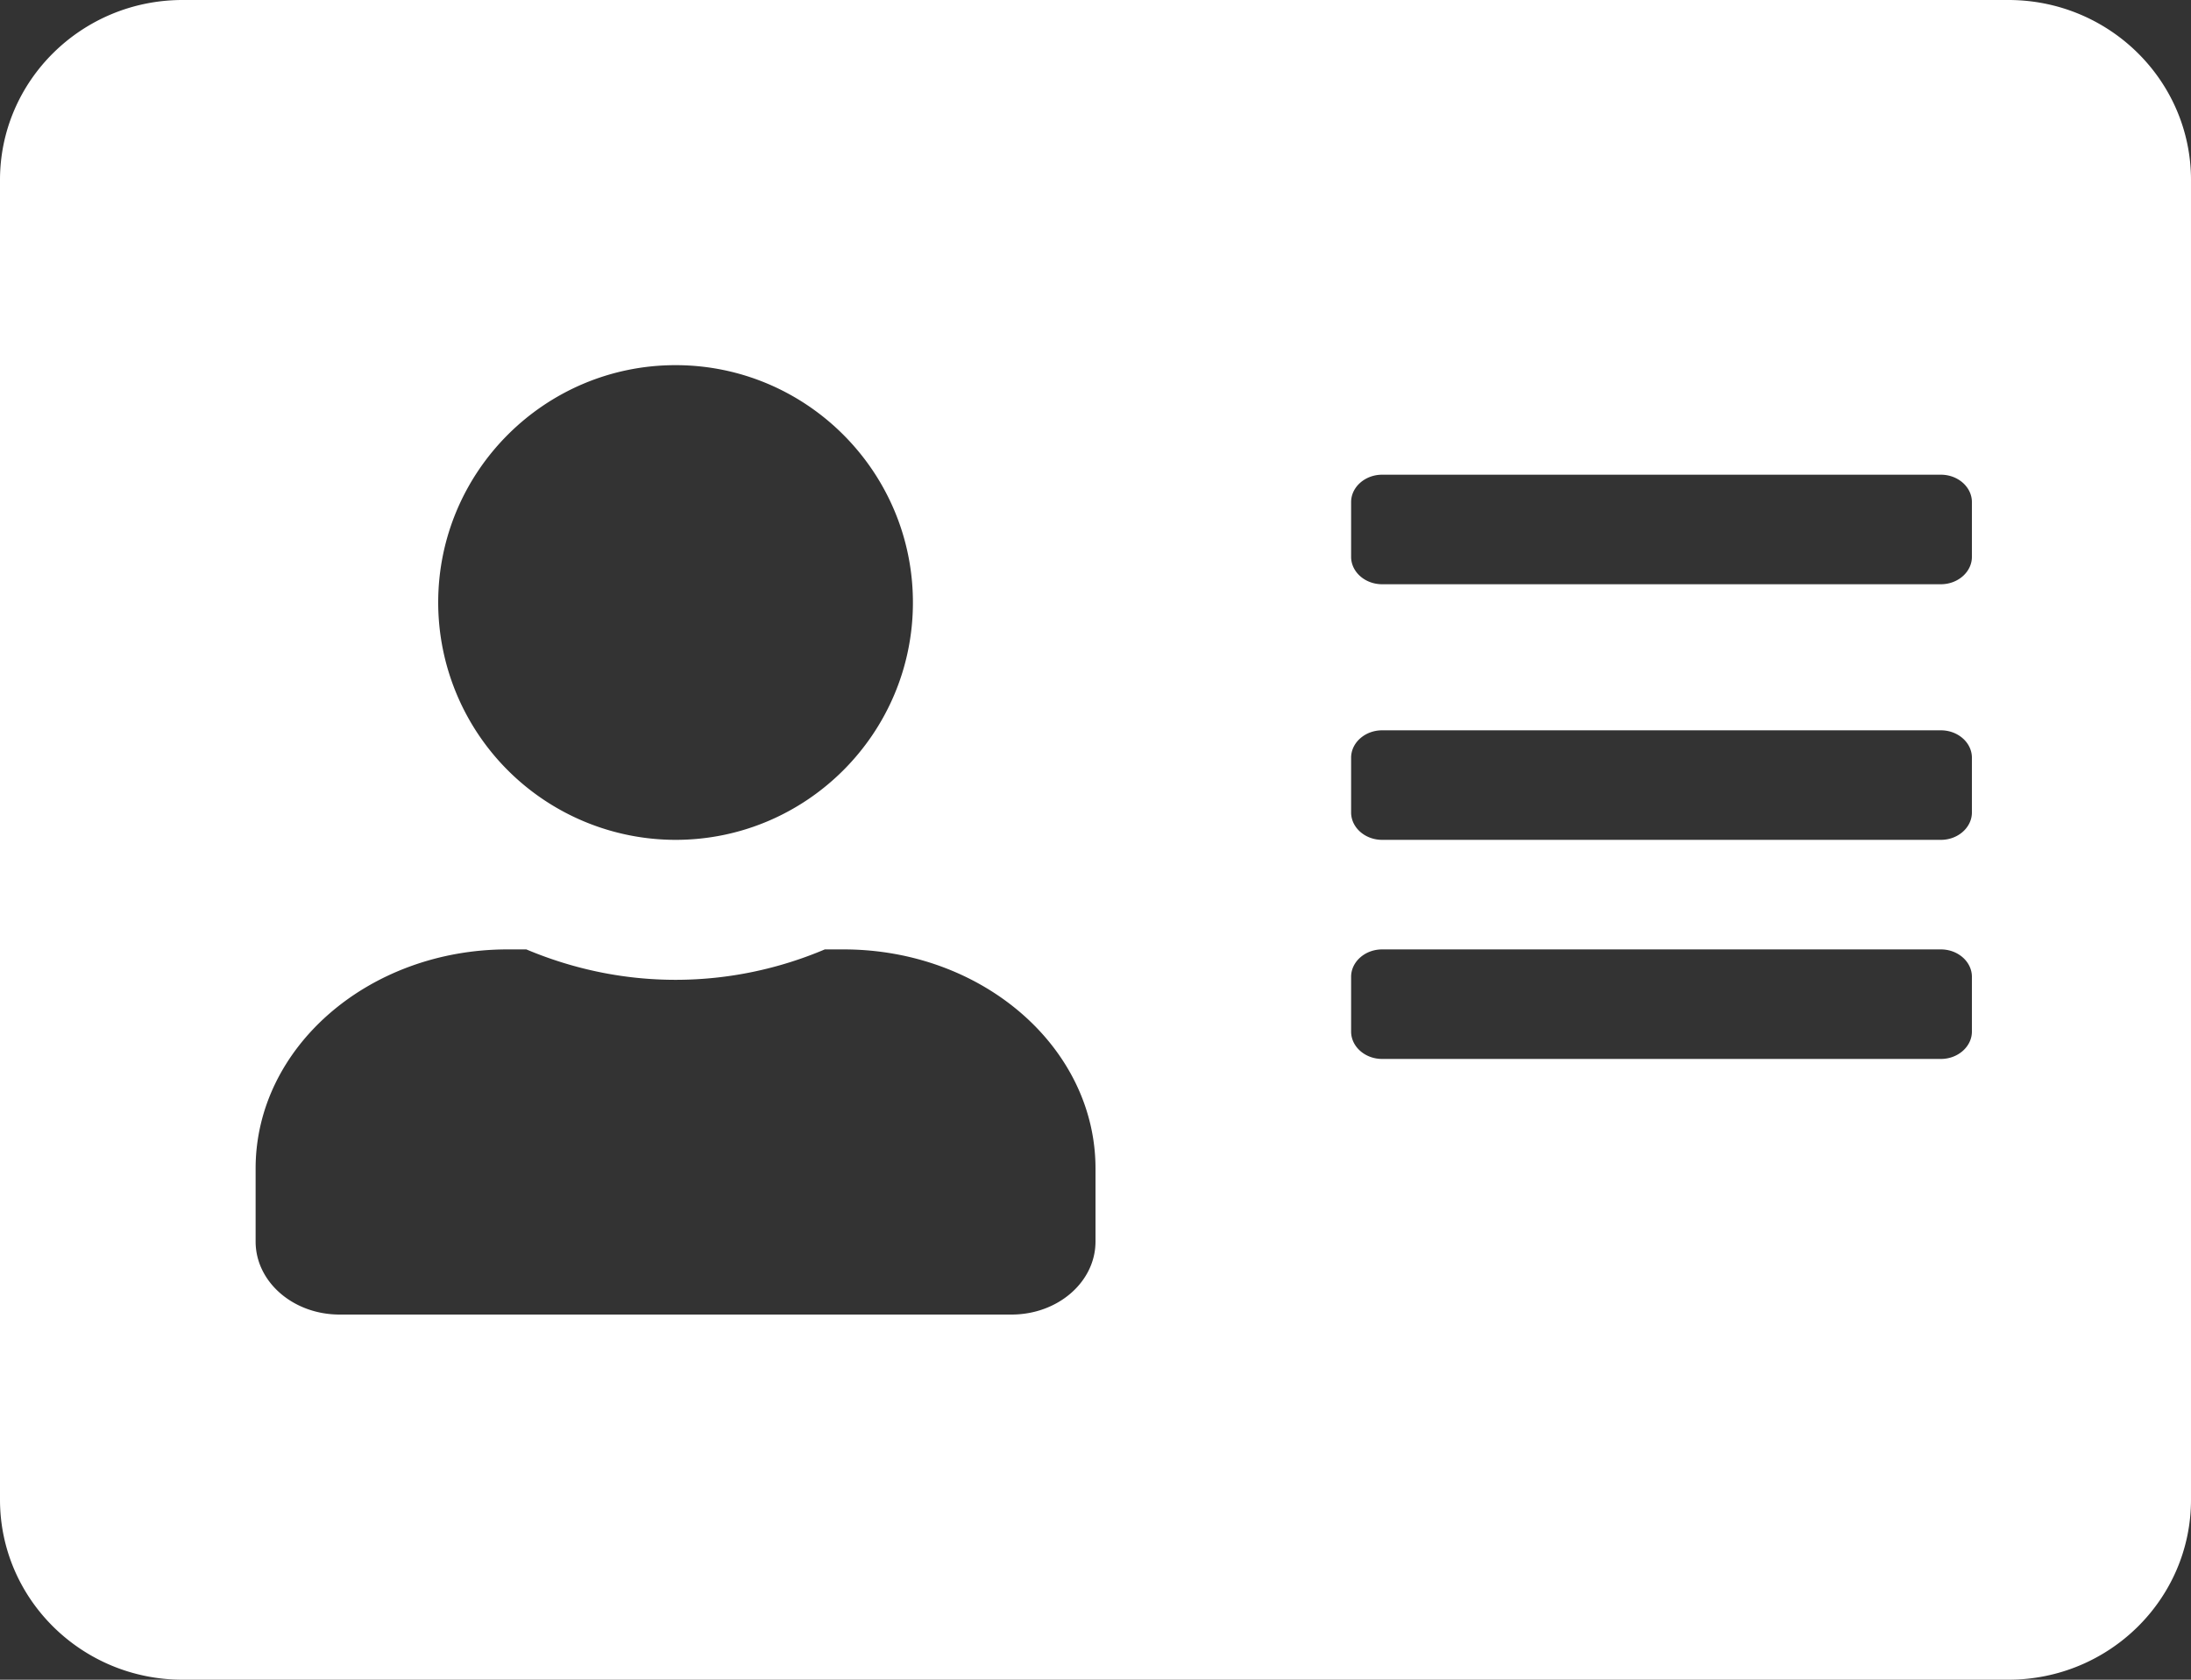 <svg width="60" height="46" xmlns="http://www.w3.org/2000/svg" xmlns:xlink="http://www.w3.org/1999/xlink"><rect width="100%" height="100%" fill="#333333" stroke="none"/><defs><path d="M54 22.25c0 .413-.383.75-.85.75h-15.3c-.468 0-.85-.337-.85-.75v-1.5c0-.413.383-.75.85-.75h15.3c.468 0 .85.337.85.75v1.5zm0 7c0 .413-.383.75-.85.75h-15.3c-.468 0-.85-.337-.85-.75v-1.5c0-.413.383-.75.85-.75h15.3c.468 0 .85.337.85.75v1.5zm0 6c0 .413-.383.75-.85.75h-15.3c-.468 0-.85-.337-.85-.75v-1.5c0-.413.383-.75.85-.75h15.3c.468 0 .85.337.85.75v1.5zM30 41c0 1.104-1.027 2-2.3 2H9.3C8.027 43 7 42.104 7 41v-2c0-3.313 3.09-6 6.9-6h.513c1.263.531 2.64.833 4.087.833 1.448 0 2.834-.302 4.087-.833h.513c3.81 0 6.9 2.688 6.9 6v2zM18.5 17c3.585 0 6.5 2.915 6.5 6.5S22.085 30 18.5 30a6.506 6.506 0 01-6.5-6.5c0-3.585 2.915-6.5 6.5-6.5zM55 7H5c-2.76 0-5 2.208-5 4.929V48.07C0 50.792 2.24 53 5 53h50c2.76 0 5-2.208 5-4.929V11.93C60 9.208 57.76 7 55 7z" id="a"/></defs><use fill="#FFF" xlink:href="#a" transform="translate(0 -7)"/></svg>
